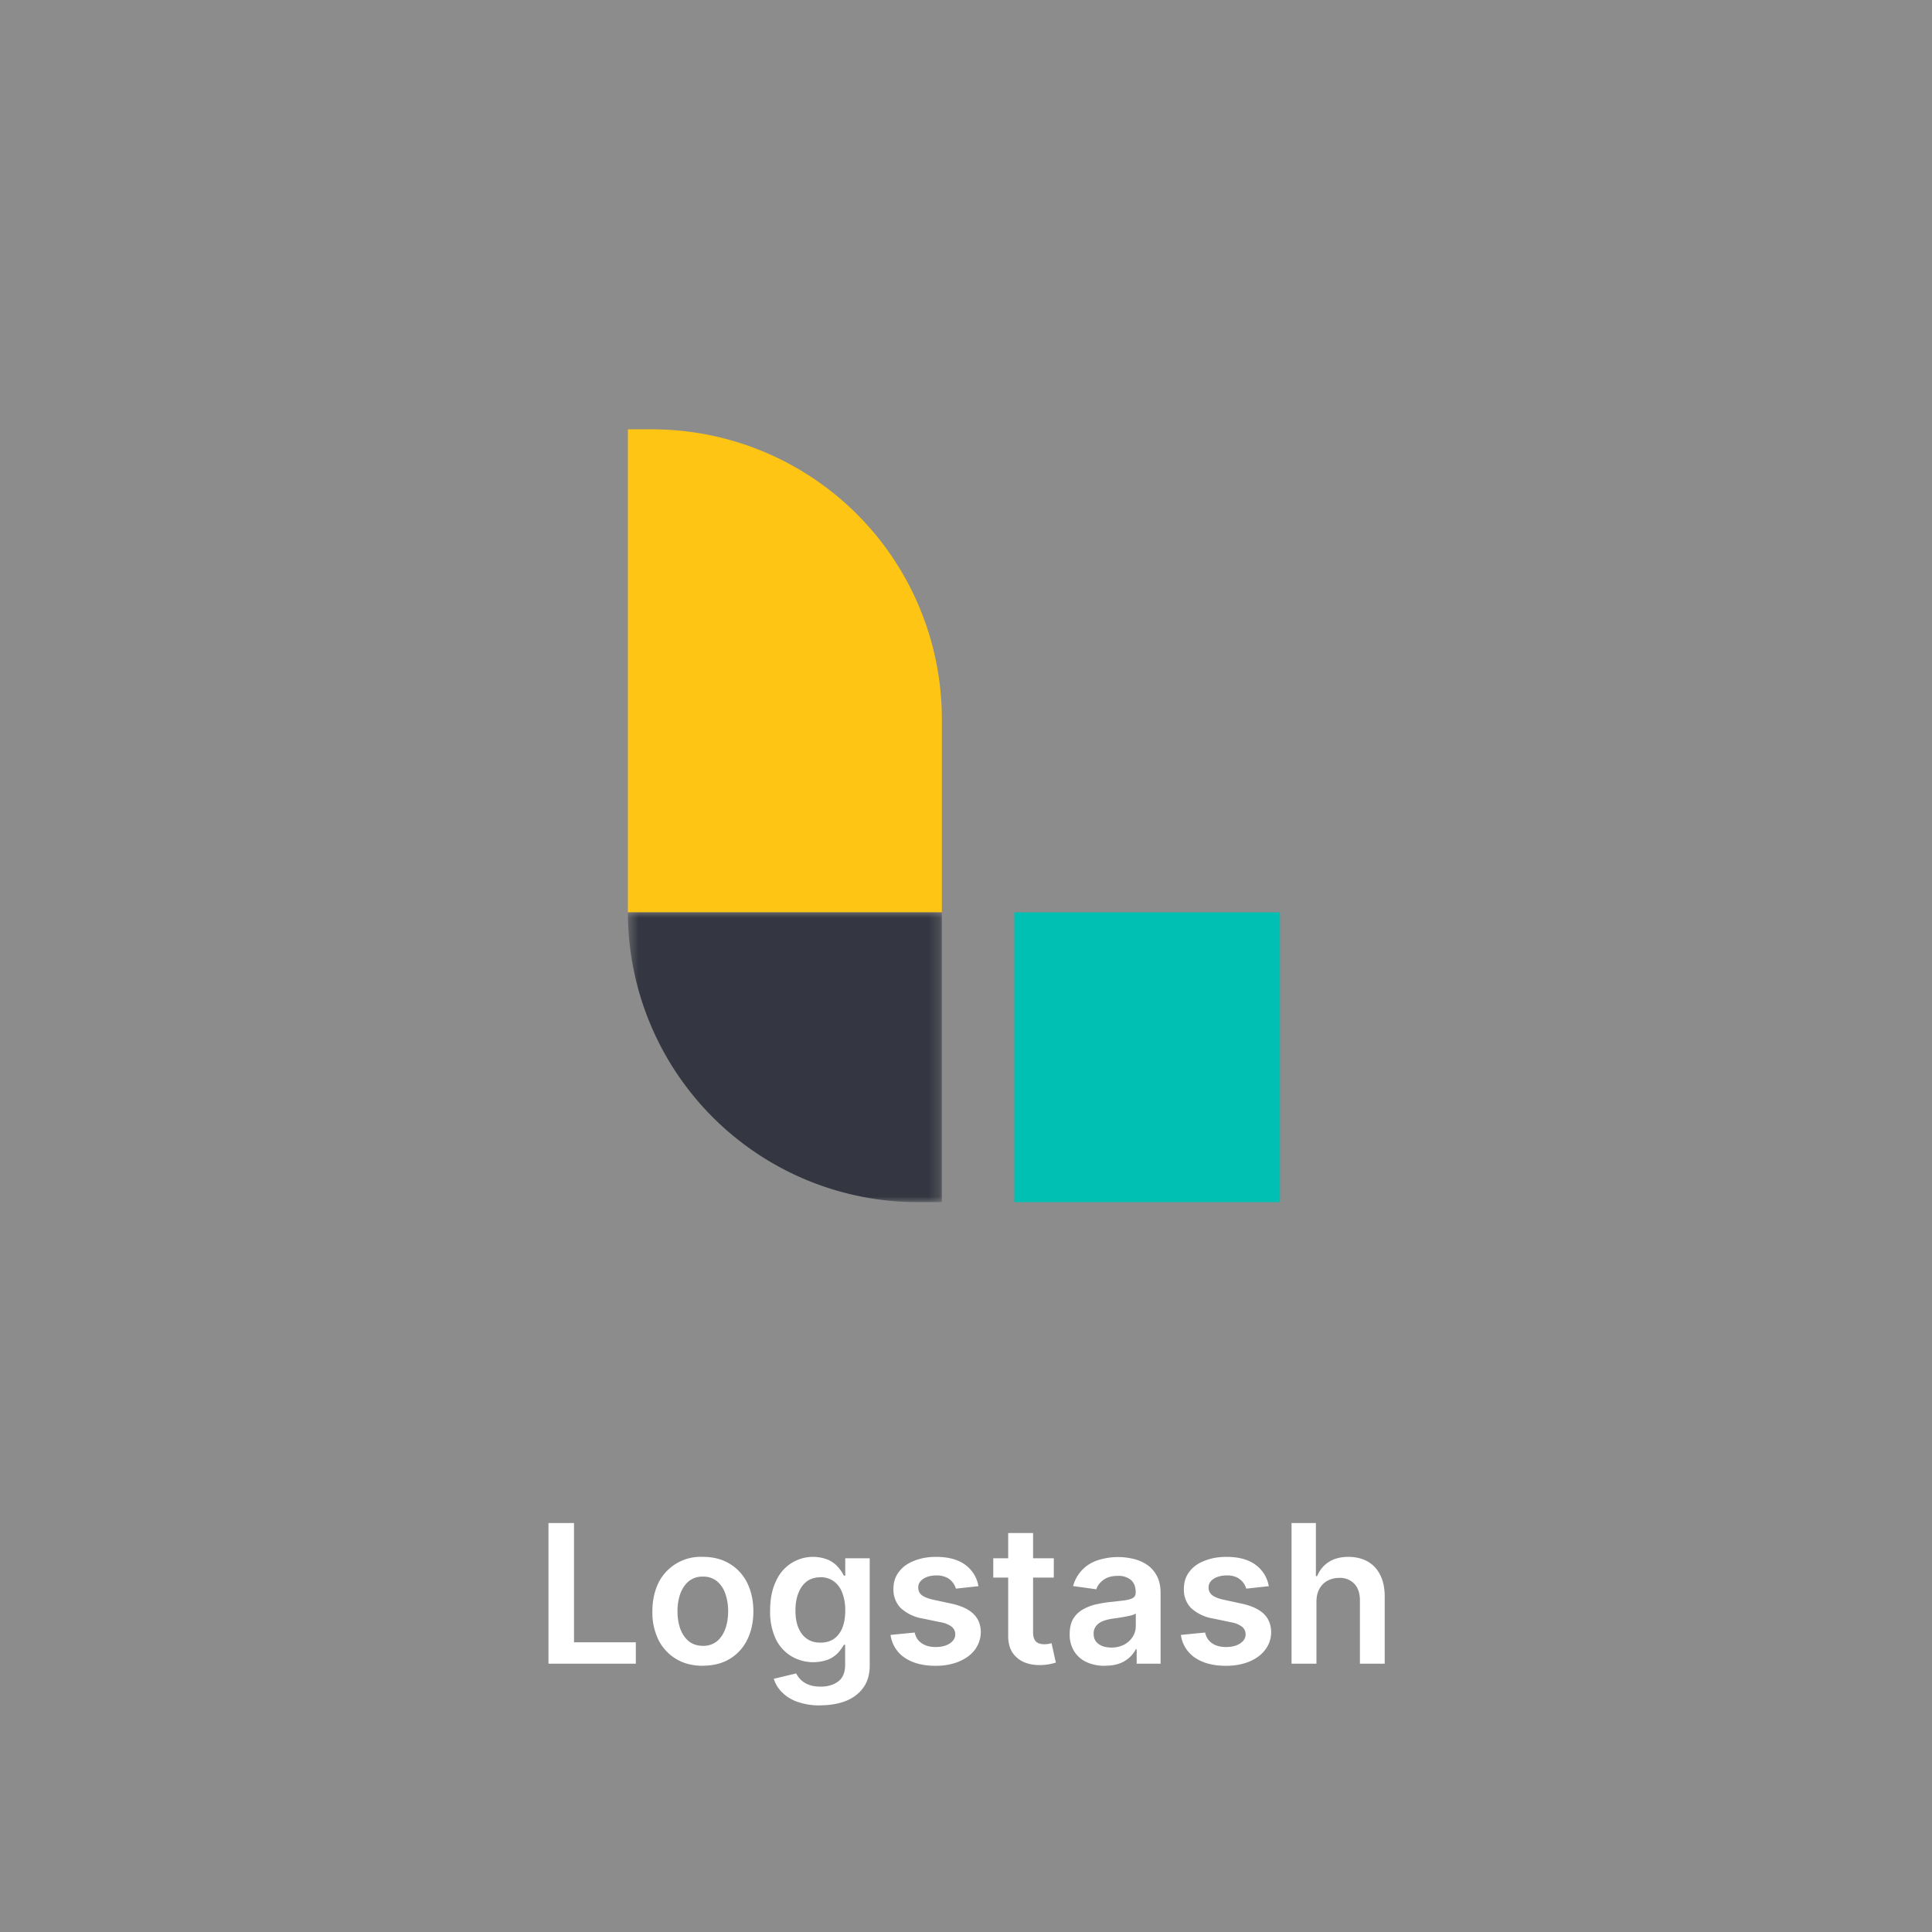<svg xmlns="http://www.w3.org/2000/svg" width="180" height="180" fill="none" viewBox="0 0 180 180"><rect x="0" y="0" width="180" height="180" fill="#808080" stroke="none"/><path fill="#fff" fill-opacity=".1" d="M0 0h180v180H0z"/><path fill="#fff" d="M122.65 149.25V155h-2.32v-13.1h2.27v4.95h.11c.23-.55.59-1 1.07-1.31.48-.32 1.1-.49 1.85-.49.68 0 1.28.15 1.79.43.5.29.9.7 1.17 1.26.28.54.42 1.22.42 2V155h-2.31v-5.9c0-.65-.17-1.17-.51-1.53a1.82 1.82 0 0 0-1.42-.56c-.41 0-.78.09-1.1.27-.32.17-.57.43-.75.76-.18.33-.27.73-.27 1.2Zm-4.43-1.47-2.11.23a1.7 1.7 0 0 0-.9-1.06 2.14 2.14 0 0 0-.91-.17c-.48 0-.89.1-1.22.31-.32.21-.48.48-.48.81 0 .29.1.52.32.7.21.18.57.33 1.07.44l1.67.36c.93.2 1.62.52 2.08.95.45.44.68 1 .69 1.71 0 .62-.19 1.16-.55 1.64-.35.47-.84.83-1.47 1.1-.63.26-1.36.4-2.18.4-1.2 0-2.17-.26-2.9-.76a3.03 3.03 0 0 1-1.31-2.12l2.26-.22c.1.45.32.78.65 1 .33.23.76.35 1.3.35.55 0 .99-.12 1.32-.34.34-.23.5-.5.5-.84 0-.28-.1-.51-.32-.7a2.27 2.27 0 0 0-1-.42l-1.67-.35a3.99 3.99 0 0 1-2.1-.99 2.44 2.44 0 0 1-.66-1.78c0-.6.16-1.13.49-1.57.33-.45.8-.8 1.4-1.03.6-.25 1.29-.38 2.07-.38 1.16 0 2.06.25 2.72.74a3.1 3.1 0 0 1 1.23 1.99Zm-15.28 7.42a4.1 4.1 0 0 1-1.68-.33c-.5-.23-.88-.56-1.17-1a2.92 2.92 0 0 1-.43-1.63c0-.55.1-1 .3-1.37.21-.36.49-.65.84-.87a4.6 4.6 0 0 1 1.2-.5c.44-.1.9-.19 1.39-.24a55.7 55.7 0 0 0 1.4-.16c.35-.05.61-.13.77-.23.17-.1.25-.27.25-.5v-.03c0-.48-.14-.85-.42-1.12a1.8 1.8 0 0 0-1.24-.4c-.57 0-1.02.13-1.35.38-.33.24-.55.53-.66.87l-2.16-.3a3.46 3.46 0 0 1 2.28-2.4 6.12 6.12 0 0 1 3.3-.14c.46.1.89.28 1.28.54.38.25.7.6.93 1.03.24.43.36.98.36 1.63V155h-2.23v-1.35h-.07a2.81 2.81 0 0 1-1.55 1.34c-.38.14-.83.2-1.34.2Zm.6-1.7c.47 0 .87-.1 1.21-.28.34-.19.6-.43.79-.74.19-.3.28-.64.28-1v-1.16c-.07.06-.2.12-.37.17a16.64 16.64 0 0 1-1.75.31c-.35.05-.66.12-.93.23-.27.1-.49.26-.64.45a1.1 1.1 0 0 0-.24.73c0 .42.16.75.47.96.3.22.7.33 1.19.33Zm-5.36-8.32v1.8h-5.64v-1.8h5.64Zm-4.25-2.35h2.32v9.22c0 .3.04.55.14.71.1.17.22.28.38.34s.33.09.52.09a2.3 2.3 0 0 0 .68-.1l.4 1.81a5.02 5.02 0 0 1-1.37.23c-.58.02-1.1-.07-1.57-.26a2.5 2.5 0 0 1-1.1-.9c-.27-.41-.4-.93-.4-1.54v-9.6Zm-2.77 4.95-2.1.23a1.7 1.7 0 0 0-.32-.6 1.56 1.56 0 0 0-.59-.46 2.14 2.14 0 0 0-.9-.17c-.49 0-.9.1-1.22.31-.32.21-.48.48-.48.81 0 .29.1.52.31.7.22.18.58.33 1.08.44l1.67.36c.93.2 1.62.52 2.07.95.46.44.69 1 .7 1.71-.01.62-.2 1.16-.55 1.64-.35.47-.85.83-1.48 1.1-.63.26-1.35.4-2.17.4-1.2 0-2.17-.26-2.9-.76a3.03 3.03 0 0 1-1.31-2.12l2.25-.22c.1.45.32.78.66 1 .33.23.76.35 1.3.35s.98-.12 1.32-.34c.33-.23.5-.5.5-.84 0-.28-.1-.51-.32-.7a2.28 2.28 0 0 0-1-.42L86 150.8a3.99 3.99 0 0 1-2.09-.99 2.44 2.44 0 0 1-.67-1.78c0-.6.16-1.13.5-1.57.33-.45.8-.8 1.4-1.03.6-.25 1.29-.38 2.07-.38 1.15 0 2.06.25 2.72.74a3.1 3.1 0 0 1 1.23 1.99Zm-14.74 11.11a6.2 6.2 0 0 1-2.14-.34 3.8 3.8 0 0 1-1.44-.9 3.1 3.1 0 0 1-.75-1.24l2.08-.5c.1.18.23.37.41.56a2 2 0 0 0 .72.47c.31.13.7.2 1.16.2.66 0 1.2-.16 1.63-.48.43-.32.65-.84.65-1.56v-1.86h-.12c-.12.23-.3.48-.52.73a2.7 2.7 0 0 1-.9.63 4.03 4.03 0 0 1-3.45-.28 3.8 3.8 0 0 1-1.46-1.59 5.92 5.92 0 0 1-.54-2.67c0-1.08.18-1.99.54-2.73a3.76 3.76 0 0 1 4.93-1.98c.38.19.67.42.9.7.22.26.39.52.5.75h.13v-1.62h2.28v9.98c0 .84-.2 1.53-.6 2.08-.4.55-.95.97-1.64 1.24-.7.27-1.49.4-2.37.4Zm.02-5.85c.5 0 .9-.11 1.25-.35s.61-.59.79-1.03c.18-.45.27-.99.27-1.61a4.5 4.5 0 0 0-.27-1.63 2.32 2.32 0 0 0-.78-1.08 2.02 2.02 0 0 0-1.26-.39c-.51 0-.95.14-1.29.4-.35.27-.6.64-.78 1.11-.18.47-.26 1-.26 1.59 0 .6.08 1.12.26 1.57.18.45.44.8.79 1.05.35.25.77.37 1.28.37Zm-10.96 2.16c-.96 0-1.79-.22-2.49-.64a4.3 4.3 0 0 1-1.64-1.77 5.82 5.82 0 0 1-.57-2.66c0-1.01.2-1.9.57-2.67a4.39 4.39 0 0 1 4.14-2.41c.95 0 1.78.21 2.49.64a4.3 4.3 0 0 1 1.63 1.77c.38.77.58 1.66.58 2.67s-.2 1.9-.58 2.66a4.25 4.25 0 0 1-1.63 1.77c-.7.42-1.54.63-2.5.63Zm.02-1.86a2 2 0 0 0 1.3-.43c.35-.29.6-.68.78-1.16.17-.49.26-1.03.26-1.63 0-.6-.09-1.14-.26-1.63a2.58 2.58 0 0 0-.78-1.17 1.97 1.97 0 0 0-1.3-.43 2 2 0 0 0-1.33.43c-.35.3-.61.68-.79 1.17a4.9 4.9 0 0 0-.26 1.63c0 .6.09 1.14.26 1.63.18.48.44.87.79 1.16.35.28.8.43 1.33.43ZM51.1 155v-13.1h2.38v11.11h5.76V155h-8.13Z"/><path fill="#00BFB3" fill-rule="evenodd" d="M94.5 112h24.75V85H94.5v27Z" clip-rule="evenodd"/><path fill="#FEC514" fill-rule="evenodd" d="M60.75 40H58.5v45h29.25V67a27 27 0 0 0-27-27Z" clip-rule="evenodd"/><mask id="a" width="30" height="27" x="58" y="85" maskUnits="userSpaceOnUse" style="mask-type:luminance"><path fill="#fff" d="M58.5 85h29.25v27H58.5V85Z"/></mask><g mask="url(#a)"><path fill="#343741" fill-rule="evenodd" d="M58.5 85a27 27 0 0 0 27 27h2.25V85H58.5Z" clip-rule="evenodd"/></g></svg>